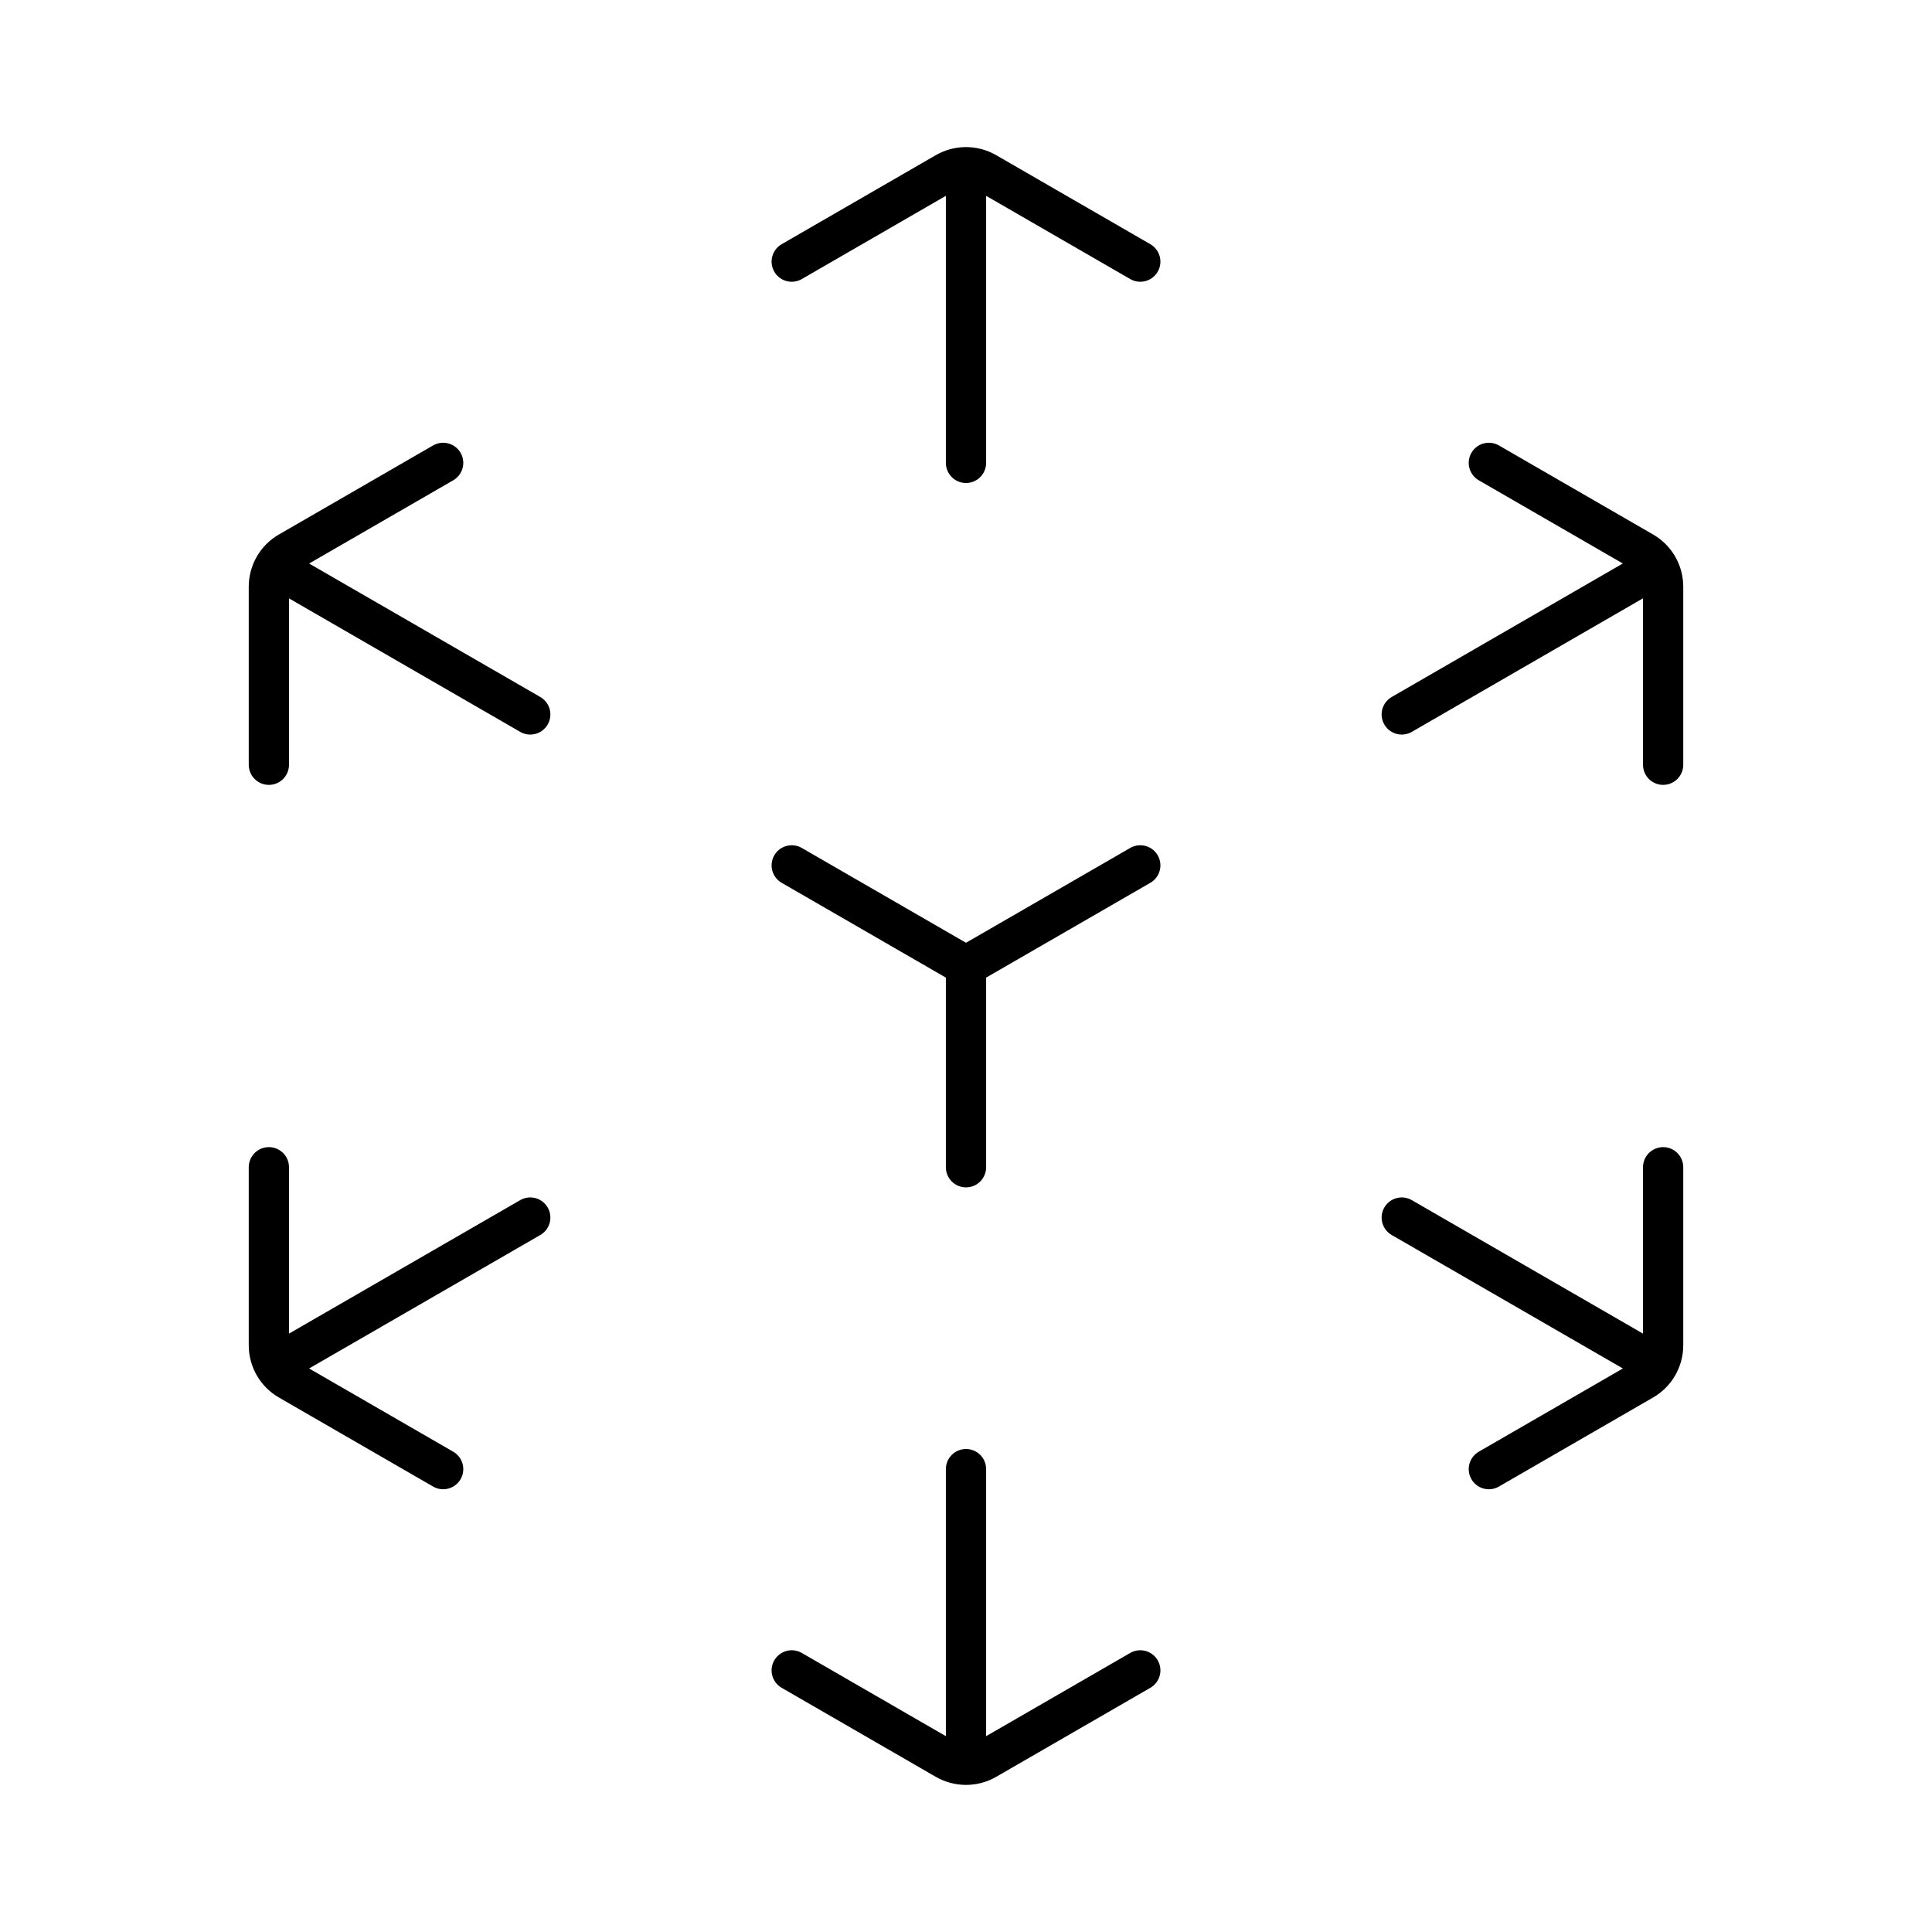 <svg width="24" height="24" viewBox="0 0 24 24" fill="none" xmlns="http://www.w3.org/2000/svg">
<path d="M12 12V14.5M12 12L9.835 10.75M12 12L14.165 10.75M12 18.25V21.923M3.407 16.961L6.587 15.125M12 2.077V5.75M17.413 8.875L20.593 7.038M3.407 7.039L6.587 8.875M17.413 15.125L20.593 16.961M3.34 14.5V16.711C3.34 16.89 3.435 17.055 3.59 17.144L5.505 18.25M3.34 9.5V7.289C3.34 7.11 3.435 6.945 3.59 6.856L5.505 5.75M9.835 20.75L11.75 21.856C11.905 21.945 12.095 21.945 12.25 21.856L14.165 20.75M18.495 18.25L20.41 17.144C20.565 17.055 20.66 16.89 20.66 16.711V14.5M20.66 9.5V7.289C20.66 7.11 20.565 6.945 20.41 6.856L18.495 5.75M14.165 3.25L12.25 2.144C12.095 2.055 11.905 2.055 11.75 2.144L9.835 3.25" stroke="black" stroke-width="0.5" stroke-linecap="round"/>
</svg>
